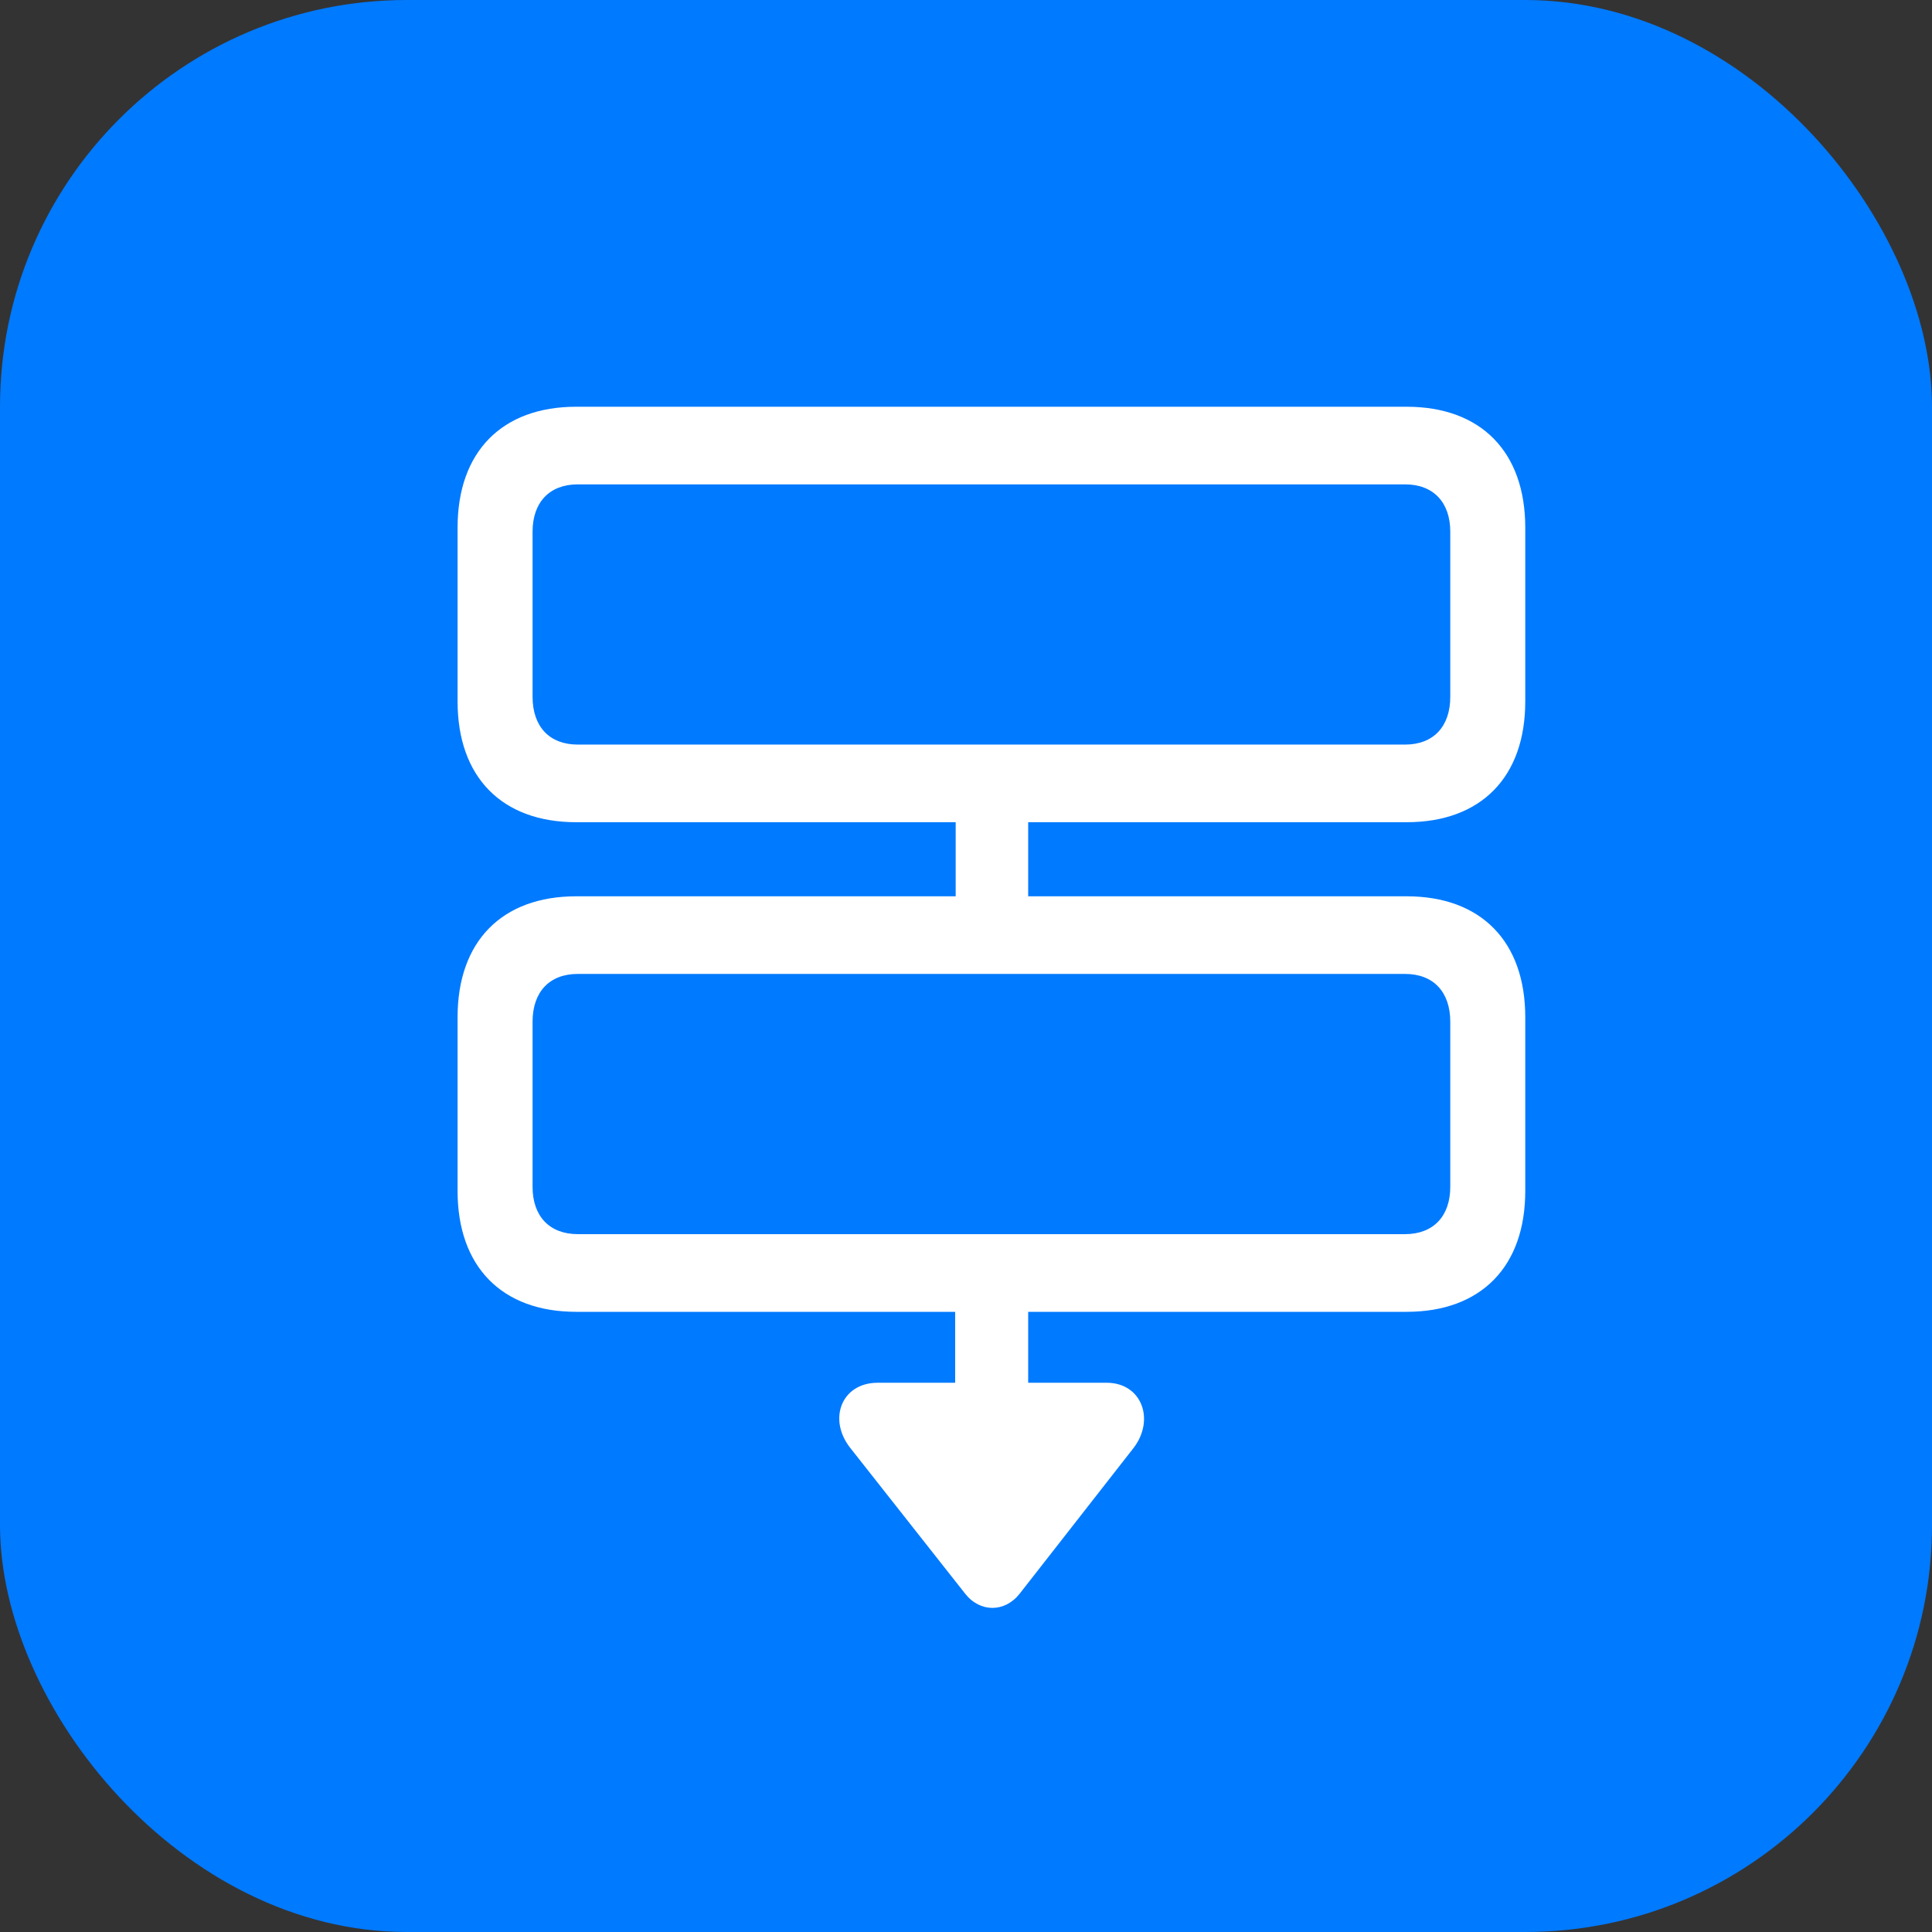<svg width="38" height="38" viewBox="0 0 38 38" fill="none" xmlns="http://www.w3.org/2000/svg">
<rect x="0" y="0" width="38" height="38" fill="#333333" stroke="none"/>
<rect width="38" height="38" rx="8" fill="#007AFF"/>
<path d="M11.334 25.802H18.787V27.197H17.263C16.55 27.197 16.277 27.916 16.726 28.482L18.982 31.344C19.275 31.719 19.764 31.719 20.057 31.344L22.294 28.482C22.723 27.926 22.459 27.197 21.766 27.197H20.223V25.802H27.666C29.131 25.802 30 24.912 30 23.425V20.006C30 18.519 29.131 17.629 27.666 17.629H20.223V16.172H27.666C29.131 16.172 30 15.283 30 13.796V10.377C30 8.89 29.131 8 27.666 8H11.334C9.869 8 9 8.89 9 10.377V13.796C9 15.283 9.869 16.172 11.334 16.172H18.797V17.629H11.334C9.869 17.629 9 18.519 9 20.006V23.425C9 24.912 9.869 25.802 11.334 25.802ZM11.364 14.645C10.807 14.645 10.475 14.291 10.475 13.705V10.458C10.475 9.881 10.807 9.527 11.364 9.527H27.636C28.193 9.527 28.525 9.881 28.525 10.458V13.705C28.525 14.291 28.193 14.645 27.636 14.645H11.364ZM11.364 24.274C10.807 24.274 10.475 23.92 10.475 23.344V20.097C10.475 19.51 10.807 19.156 11.364 19.156H27.636C28.193 19.156 28.525 19.51 28.525 20.097V23.344C28.525 23.92 28.193 24.274 27.636 24.274H11.364Z" fill="white"/>
</svg>
